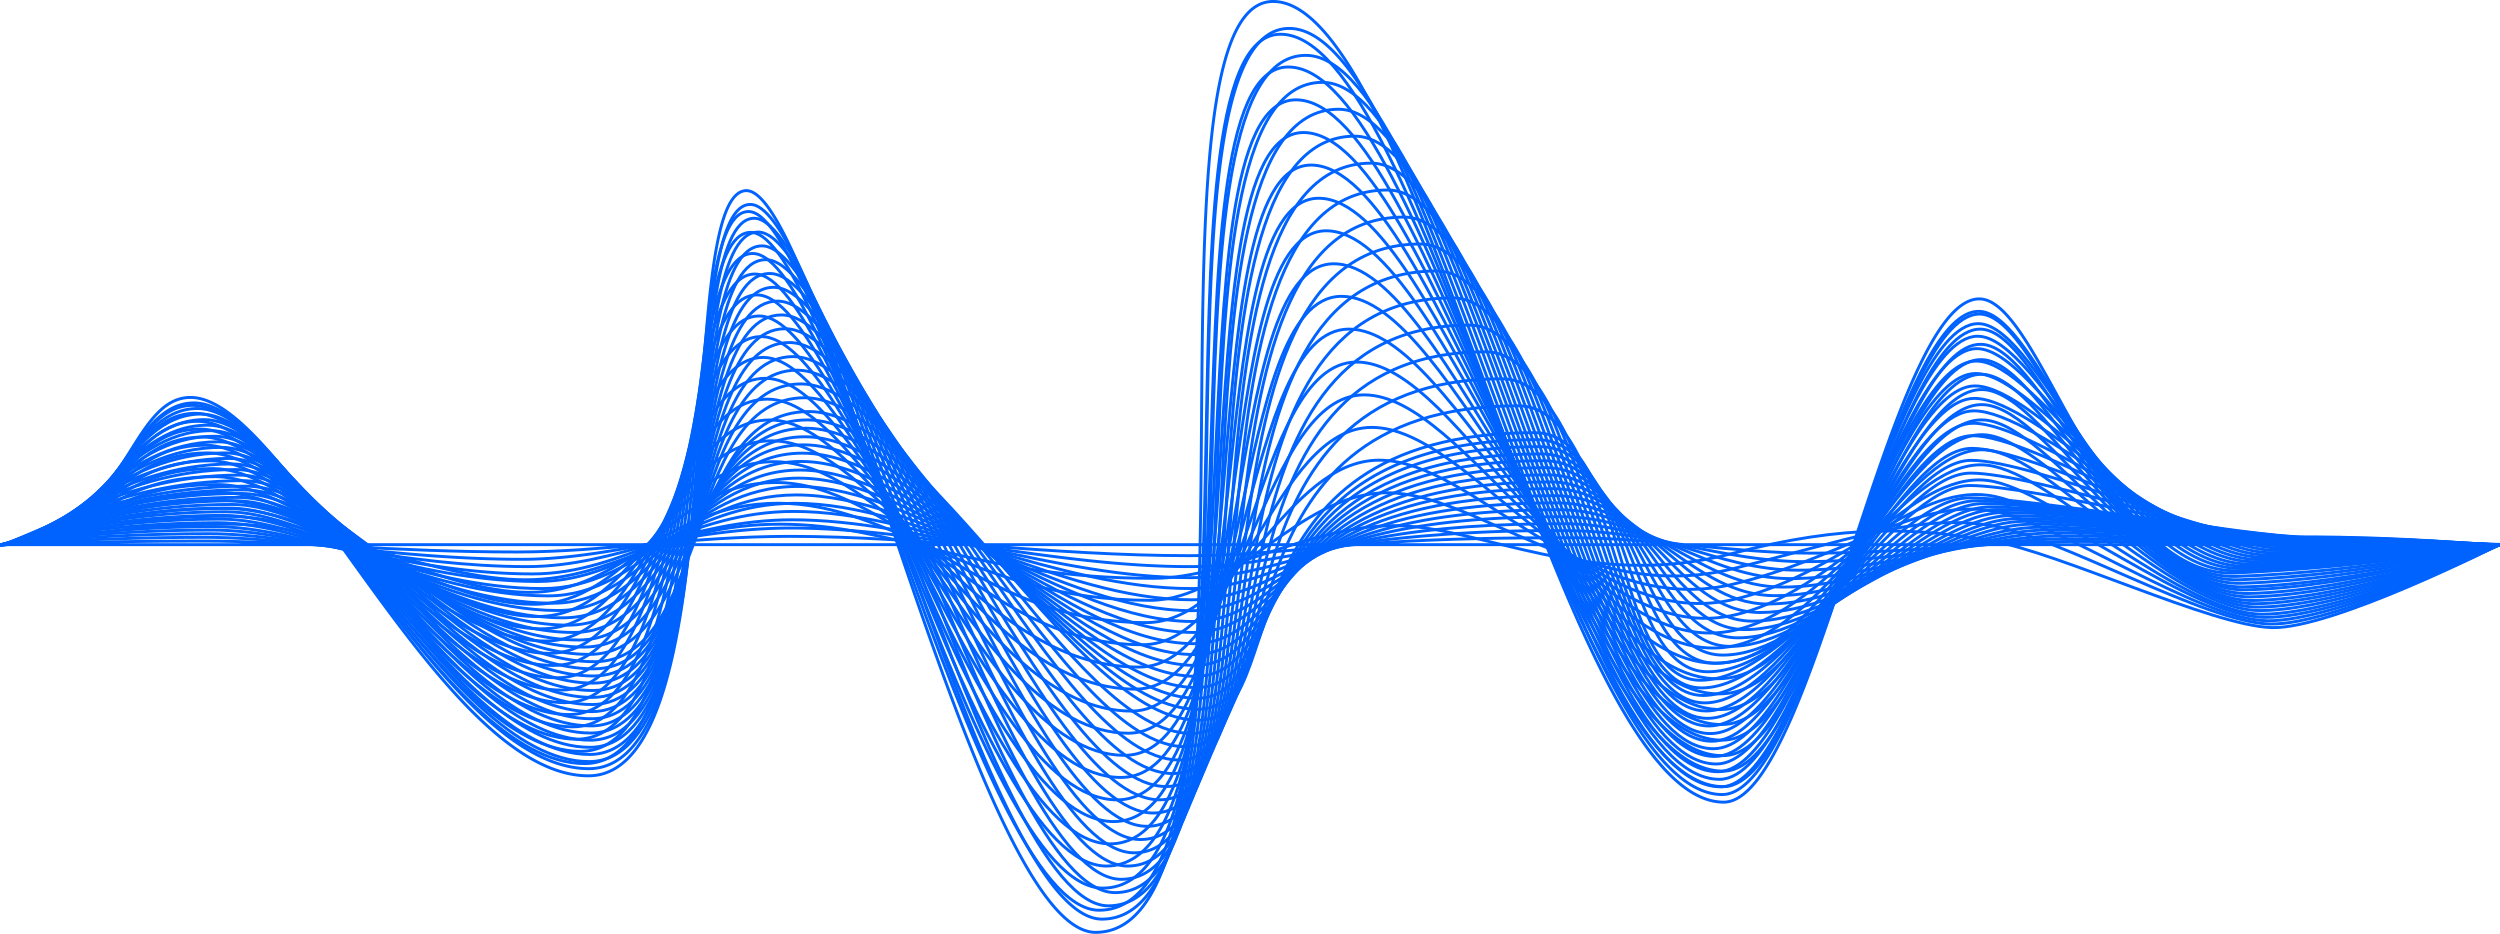 <svg xmlns="http://www.w3.org/2000/svg" viewBox="0 0 427.23 159.58"><g style="isolation:isolate"><g id="b9ab1cfe-564c-4468-90ae-fd1404dfd08f" data-name="Layer 1" fill="none" stroke="#0062ff" stroke-miterlimit="10" stroke-width=".5"><path d="M0 93.08h427.12M0 93.08c2.49 0 15.17-.62 34.7-.62 14.53 0 32.85 1.87 53.6 1.87 15 0 29.68-2.67 46.69-2.67 21.76 0 45 3.3 68.21 3.3 11.53 0 22.25-1.56 33.91-2.28 10.07-.62 20.33-.79 30.9-.79 14.78 0 28 2.64 41.76 2.64 15.9 0 31.07-2 44.67-2 17.29 0 34.07.42 45.86.42 13.92 0 23.39.08 26.82.08" style="mix-blend-mode:screen"/><path d="M0 93.08c2.51 0 15.38-1.25 35.19-1.25 14.65 0 33.12 3.75 54 3.75 15.28 0 28.69-5.34 46-5.34 21.67 0 45.1 6.59 68.1 6.59 11.5 0 21.3-3.1 33.12-4.55a255.78 255.78 0 0131.2-1.59c14.89 0 27 5.29 40.87 5.29 15.87 0 31.2-3.9 44.76-3.9 16.85 0 35 .84 46.6.84 14.17 0 23.81.16 27.27.16" style="mix-blend-mode:screen"/><path d="M0 93.08c2.53 0 15.6-1.87 35.68-1.87 14.78 0 33.38 5.62 54.39 5.62 15.57 0 27.71-8 45.35-8 21.57 0 45.15 9.89 68 9.89 11.45 0 20.32-4.62 32.31-6.84 9.56-1.77 19.93-2.38 31.52-2.38 15 0 26.06 7.94 40 7.94 15.85 0 31.33-5.85 44.85-5.85 16.41 0 36 1.25 47.34 1.25 14.41 0 24.22.25 27.72.25" style="mix-blend-mode:screen"/><path d="M0 93.08c2.56 0 15.81-2.5 36.17-2.5 14.91 0 33.64 7.5 54.79 7.5 15.85 0 26.72-10.68 44.67-10.68 21.47 0 45.2 13.18 67.88 13.18 11.42 0 19.34-6.1 31.52-9.11 9.29-2.3 19.73-3.17 31.83-3.17 15.09 0 25.07 10.58 39.07 10.58 15.82 0 31.46-7.8 44.94-7.8 16 0 37 1.67 48.08 1.67 14.66 0 24.64.33 28.17.33" style="mix-blend-mode:screen"/><path d="M0 93.08c2.58 0 16-3.08 36.66-3.08 15 0 33.91 9.37 55.18 9.37 16.14 0 25.75-13.36 44-13.36 21.37 0 45.24 16.49 67.77 16.49 11.37 0 18.34-7.56 30.71-11.39 9-2.8 19.54-4 32.15-4 15.18 0 24.08 13.22 38.17 13.22 15.79 0 31.58-9.74 45-9.74 15.55 0 37.93 2.09 48.83 2.09 14.9 0 25.05.41 28.62.41" style="mix-blend-mode:screen"/><path d="M0 93.08c2.6 0 16.24-3.75 37.15-3.75 15.17 0 34.17 11.25 55.57 11.25 16.43 0 24.77-16 43.35-16 21.27 0 45.29 19.78 67.65 19.78 11.34 0 17.35-9 29.92-13.67 8.76-3.27 19.33-4.75 32.46-4.75 15.28 0 23.1 15.86 37.27 15.86 15.76 0 31.71-11.69 45.11-11.69 15.12 0 38.89 2.5 49.57 2.5 15.15 0 25.46.5 29.07.5" style="mix-blend-mode:screen"/><path d="M0 93.08c2.62 0 16.45-4.37 37.64-4.37 15.3 0 34.44 13.12 56 13.12 16.71 0 23.78-18.7 42.67-18.7 21.18 0 45.34 23.08 67.55 23.08 11.29 0 16.36-10.38 29.11-15.95 8.51-3.72 19.14-5.55 32.77-5.55 15.39 0 22.12 18.51 36.38 18.51 15.74 0 31.84-13.64 45.2-13.64 14.68 0 39.86 2.92 50.32 2.92 15.39 0 25.87.58 29.51.58" style="mix-blend-mode:screen"/><path d="M0 93.08c2.64 0 16.67-5 38.13-5 15.43 0 34.7 15 56.36 15 17 0 22.8-21.37 42-21.37 21.07 0 45.38 26.37 67.43 26.37 11.26 0 15.4-11.74 28.32-18.23 8.25-4.14 18.94-6.34 33.08-6.34 15.49 0 21.13 21.16 35.48 21.16 15.71 0 32-15.59 45.29-15.59 14.25 0 40.82 3.34 51.06 3.34 15.63 0 26.28.66 30 .66" style="mix-blend-mode:screen"/><path d="M0 93.08c2.66 0 16.88-5.62 38.62-5.62 15.55 0 35 16.87 56.75 16.87 17.29 0 21.82-24 41.34-24 21 0 45.44 29.67 67.33 29.67 11.22 0 14.44-13.08 27.51-20.51 8-4.56 18.74-7.13 33.4-7.13 15.58 0 20.15 23.79 34.58 23.79 15.68 0 32.09-17.53 45.38-17.53 13.81 0 41.78 3.75 51.8 3.75 15.88 0 26.7.75 30.41.75" style="mix-blend-mode:screen"/><path d="M0 93.08c2.68 0 17.09-6.25 39.11-6.25 15.68 0 35.23 18.75 57.15 18.75 17.57 0 20.84-26.72 40.67-26.72 20.88 0 45.48 33 67.21 33 11.18 0 13.51-14.38 26.71-22.78 7.8-5 18.55-7.93 33.72-7.93 15.68 0 19.16 26.44 33.68 26.44 15.66 0 32.22-19.48 45.46-19.48s42.75 4.17 52.55 4.17c16.12 0 27.11.83 30.86.83" style="mix-blend-mode:screen"/><path d="M0 93.08c2.7 0 17.31-6.87 39.6-6.87 15.81 0 35.49 20.62 57.54 20.62 17.86 0 19.86-29.39 40-29.39 20.78 0 45.53 36.27 67.1 36.27 11.14 0 12.6-15.68 25.91-25.07 7.58-5.35 18.35-8.72 34-8.72S282.36 109 297 109c15.64 0 32.36-21.43 45.56-21.43 13 0 43.71 4.59 53.29 4.59 16.37 0 27.53.91 31.31.91" style="mix-blend-mode:screen"/><path d="M0 93.08c2.72 0 17.52-7.5 40.1-7.5 15.93 0 35.74 22.5 57.92 22.5 18.15 0 18.88-32.06 39.34-32.06 20.68 0 45.58 39.56 67 39.56 11.09 0 11.71-16.94 25.1-27.34 7.38-5.73 18.15-9.51 34.34-9.51 15.89 0 17.2 31.73 31.88 31.73 15.61 0 32.49-23.38 45.65-23.38 12.51 0 44.68 5 54 5 16.62 0 27.94 1 31.76 1" style="mix-blend-mode:screen"/><path d="M0 93.08c2.74 0 17.73-8.08 40.59-8.08 16.06 0 36 24.37 58.32 24.37 18.43 0 17.89-34.73 38.67-34.73 20.58 0 45.62 42.86 66.88 42.86 11.06 0 10.86-18.2 24.31-29.62 7.19-6.12 17.95-10.31 34.65-10.31 16 0 16.21 34.38 31 34.38 15.58 0 32.61-25.33 45.74-25.33 12.08 0 45.64 5.42 54.77 5.42 16.86 0 28.36 1.08 32.21 1.08" style="mix-blend-mode:screen"/><path d="M0 93.08c2.76 0 18-8.75 41.08-8.75 16.19 0 36.27 26.25 58.71 26.25 18.72 0 16.91-37.4 38-37.4 20.49 0 45.68 46.15 66.78 46.15 11 0 10-19.43 23.5-31.9 7-6.49 17.76-11.1 35-11.1 16.08 0 15.22 37 30.08 37 15.56 0 32.74-27.27 45.82-27.27 11.65 0 46.61 5.84 55.52 5.84 17.11 0 28.77 1.16 32.66 1.16" style="mix-blend-mode:screen"/><path d="M0 93.08c2.78 0 18.16-9.37 41.57-9.37 16.32 0 36.54 28.12 59.11 28.12 19 0 15.92-40.07 37.33-40.07 20.39 0 45.72 49.45 66.66 49.45 11 0 9.23-20.67 22.71-34.18 6.85-6.87 17.55-11.89 35.28-11.89 16.18 0 14.24 39.66 29.18 39.66 15.53 0 32.87-29.22 45.91-29.22 11.21 0 47.57 6.25 56.26 6.25 17.35 0 29.19 1.25 33.11 1.25" style="mix-blend-mode:screen"/><path d="M0 93.08c2.8 0 18.37-10 42.06-10 16.45 0 36.8 30 59.5 30 19.29 0 15-42.75 36.67-42.75 20.28 0 45.76 52.75 66.55 52.75 16.38 0 2.64-49.14 57.5-49.14 16.28 0 13.25 42.31 28.28 42.31 15.5 0 33-31.17 46-31.17 10.78 0 48.54 6.67 57 6.67 17.6 0 29.6 1.33 33.56 1.33" style="mix-blend-mode:screen"/><path d="M0 93.08c4 0 18.57-10.94 41.47-10.94 16.46 0 37.16 32.16 60 32.16 19.67 0 14.91-46.33 36.06-46.33 19.81 0 45.34 57.38 66.12 57.38 17.4 0 2.81-56 55.8-56 16.83 0 15.49 48.21 31.33 48.21 15.49 0 32.7-34.59 45.85-34.59 10.78 0 46.82 9.23 56.17 9.18 17.92-.06 30.58.94 34.29.94" style="mix-blend-mode:screen"/><path d="M0 93.08c5.1 0 18.77-11.89 40.87-11.89 16.48 0 37.54 34.33 60.56 34.33 20 0 14.88-49.91 35.46-49.91 19.34 0 44.92 62 65.69 62 18.42 0 3-62.88 54.11-62.88 17.37 0 17.72 54.12 34.37 54.12 15.48 0 32.41-38 45.71-38 10.76 0 45.09 11.77 55.33 11.69 18.23-.14 31.56.56 35 .56" style="mix-blend-mode:screen"/><path d="M0 93.08c6.25 0 19-12.84 40.28-12.84 16.49 0 37.9 36.5 61.09 36.5 20.43 0 14.83-53.48 34.86-53.48 18.86 0 44.49 66.62 65.26 66.62 19.43 0 3.14-69.76 52.4-69.76 17.92 0 20 60 37.42 60 15.47 0 32.12-41.45 45.56-41.45 10.76 0 43.38 14.32 54.5 14.2 18.55-.21 32.53.17 35.75.17" style="mix-blend-mode:screen"/><path d="M0 93.08c7.4 0 19.17-13.79 39.68-13.79C56.19 79.29 78 118 101.31 118c20.8 0 14.79-57.06 34.25-57.06 18.38 0 44.07 71.25 64.83 71.25 20.45 0 3.31-76.63 50.71-76.63 18.46 0 22.19 65.94 40.46 65.94 15.46 0 31.83-44.88 45.42-44.88 10.75 0 41.65 16.88 53.66 16.71 18.87-.27 33.51-.21 36.48-.21" style="mix-blend-mode:screen"/><path d="M0 93.08c8.56 0 19.37-14.74 39.09-14.74 16.52 0 38.63 40.84 62.16 40.84 21.18 0 14.75-60.64 33.64-60.64 17.91 0 43.65 75.87 64.4 75.87 21.47 0 3.49-83.5 49-83.5 19 0 24.43 71.85 43.51 71.85 15.45 0 31.54-48.3 45.27-48.3 10.74 0 39.93 19.43 52.83 19.22 19.19-.33 34.49-.6 37.21-.6" style="mix-blend-mode:screen"/><path d="M0 93.08c9.71 0 19.57-15.68 38.5-15.68 16.53 0 39 43 62.68 43 21.56 0 14.72-64.22 33-64.22 17.43 0 43.23 80.5 64 80.5 22.5 0 3.66-90.37 47.32-90.37 19.55 0 26.66 77.75 46.55 77.75 15.44 0 31.25-51.73 45.13-51.73 10.73 0 38.2 22 52 21.73 19.5-.37 35.47-1 37.94-1" style="mix-blend-mode:screen"/><path d="M0 93.08c10.86 0 19.77-16.63 37.9-16.63 16.55 0 39.37 45.16 63.22 45.16 21.94 0 14.68-67.79 32.44-67.79 16.95 0 42.81 85.12 63.54 85.12 23.51 0 3.82-97.24 45.61-97.24 20.1 0 28.9 83.66 49.6 83.66 15.43 0 31-55.15 45-55.15 10.73 0 36.49 24.56 51.17 24.24 19.81-.43 36.43-1.37 38.66-1.37" style="mix-blend-mode:screen"/><path d="M0 93.08c12 0 20-17.58 37.31-17.58 16.56 0 39.73 47.33 63.75 47.33 22.31 0 14.64-71.37 31.83-71.37 16.48 0 42.39 89.75 63.11 89.75 24.53 0 4-104.11 43.92-104.11 20.64 0 31.12 89.57 52.64 89.57 15.42 0 30.67-58.59 44.84-58.59 10.72 0 34.76 27.12 50.33 26.75 20.13-.47 37.41-1.75 39.39-1.75" style="mix-blend-mode:screen"/><path d="M0 93.08c13.16 0 20.17-18.53 36.72-18.53s40.1 49.5 64.28 49.5c22.69 0 14.6-74.95 31.23-74.95 16 0 42 94.37 62.67 94.37 25.55 0 4.16-111 42.22-111 21.19 0 33.36 95.48 55.69 95.48 15.41 0 30.38-62 44.69-62 10.71 0 33 29.68 49.5 29.26 20.45-.53 38.39-2.14 40.12-2.14" style="mix-blend-mode:screen"/><path d="M0 93.08c14.31 0 20.37-19.48 36.12-19.48 16.59 0 40.47 51.67 64.81 51.67 23.07 0 14.57-78.53 30.63-78.53 15.52 0 41.54 99 62.25 99 26.56 0 4.32-117.86 40.52-117.86 21.73 0 35.59 101.39 58.73 101.39 15.4 0 30.09-65.44 44.55-65.44 10.7 0 31.32 32.25 48.66 31.77 20.76-.57 39.36-2.52 40.85-2.52" style="mix-blend-mode:screen"/><path d="M0 93.08c15.47 0 20.56-20.42 35.53-20.42 16.6 0 40.83 53.83 65.34 53.83 23.45 0 14.53-82.11 30-82.11C145.94 44.38 172 148 192.71 148c27.58 0 4.49-124.73 38.82-124.73 22.28 0 37.83 107.29 61.78 107.29 15.39 0 29.8-68.86 44.4-68.86 10.7 0 29.6 34.81 47.83 34.28 21.08-.62 40.34-2.91 41.58-2.91" style="mix-blend-mode:screen"/><path d="M0 93.08c16.62 0 20.76-21.37 34.93-21.37 16.62 0 41.2 56 65.88 56 23.82 0 14.49-85.69 29.42-85.69 14.57 0 40.69 108.25 61.38 108.25 28.6 0 4.66-131.6 37.13-131.6 22.82 0 40.06 113.21 64.82 113.21 15.38 0 29.51-72.3 44.26-72.3 10.68 0 27.87 37.42 47 36.8 21.4-.63 41.32-3.3 42.31-3.3" style="mix-blend-mode:screen"/><path d="M0 93.08c17.77 0 21-22.32 34.34-22.32 16.63 0 41.57 58.17 66.41 58.17 24.2 0 14.45-89.27 28.81-89.27 14.1 0 40.27 112.88 61 112.88 29.61 0 4.83-138.47 35.42-138.47 23.37 0 42.3 119.11 67.87 119.11 15.36 0 29.22-75.72 44.11-75.72 10.68 0 26.16 40 46.16 39.3 21.72-.68 42.3-3.68 43-3.68" style="mix-blend-mode:screen"/><path d="M0 93.08c18.92 0 21.16-23.27 33.75-23.27 16.64 0 41.93 60.34 66.93 60.34 24.58 0 14.41-92.85 28.21-92.85 13.62 0 39.85 117.5 60.53 117.5 30.63 0 5-145.34 33.73-145.34 23.91 0 44.53 125 70.91 125 15.35 0 28.93-79.15 44-79.15 10.67 0 24.43 42.55 45.32 41.82 22-.73 43.27-4.07 43.77-4.07" style="mix-blend-mode:screen"/><path d="M0 93.08c20.07 0 21.36-24.22 33.15-24.22 16.66 0 42.3 62.5 67.47 62.5 25 0 14.37-96.42 27.61-96.42s39.42 122.13 60.09 122.13c31.65 0 5.17-152.21 32-152.21 24.46 0 46.77 130.92 74 130.92 15.34 0 28.64-82.57 43.82-82.57 10.67 0 22.71 45.1 44.49 44.32a404.72 404.72 0 0044.5-4.45" style="mix-blend-mode:screen"/><path d="M0 93.08c21.23 0 21.56-25.16 32.56-25.16 16.67 0 42.67 64.66 68 64.66s14.33-100 27-100 39 126.75 59.67 126.75c32.66 0 5.33-159.08 30.33-159.08s49 136.83 77 136.83c15.33 0 28.35-86 43.68-86 10.65 0 21 47.67 43.65 46.84a376.89 376.89 0 0045.23-4.84" style="mix-blend-mode:screen"/><path d="M0 93.08c20.77 0 21.12-23.81 33-23.81 16.65 0 42.2 61.22 66.91 61.22s14.9-94.34 28-94.34 38.61 119.4 59.92 119.4c31.44 0 6.66-149.7 31-149.7s48 129.06 75.79 128.58c15.59-.28 28.56-80.9 43.71-80.76 10.73.12 22 45.59 43.93 44.83s44.83-5.42 44.83-5.42" style="mix-blend-mode:screen"/><path d="M0 93.08c20.31 0 20.68-22.45 33.4-22.45 16.64 0 41.73 57.77 65.82 57.77s15.47-88.69 29.06-88.69 38.23 112.06 60.18 112.06c30.2 0 8-140.32 31.69-140.32s47 121.28 74.6 120.32c15.83-.55 28.76-75.84 43.73-75.52 10.82.23 23.08 43.52 44.2 42.83s44.44-6 44.44-6" style="mix-blend-mode:screen"/><path d="M0 93.08C19.85 93.08 20.25 72 33.82 72c16.63 0 41.27 54.32 64.72 54.32s16.06-83 30.1-83S166.48 148 189.07 148c29 0 9.32-130.94 32.38-130.94s46 113.49 73.39 112.06c16.09-.83 29-70.75 43.76-70.28 10.9.34 24.13 41.45 44.48 40.84s44-6.59 44-6.59" style="mix-blend-mode:screen"/><path d="M0 93.08c19.39 0 19.81-19.75 34.25-19.75 16.61 0 40.79 50.88 63.62 50.88S114.5 46.83 129 46.83s37.45 97.38 60.68 97.38c27.75 0 10.65-121.56 33.07-121.56s45 105.68 72.18 103.81c16.35-1.13 29.18-65.66 43.8-65 11 .46 25.16 39.38 44.75 38.84s43.64-7.17 43.64-7.17" style="mix-blend-mode:screen"/><path d="M0 93.08c18.93 0 19.37-18.39 34.67-18.39 16.6 0 40.32 47.42 62.53 47.42s17.2-71.71 32.16-71.71 37.07 90 60.94 90c26.52 0 12-112.19 33.74-112.19s44 97.87 71 95.56c16.6-1.42 29.38-60.56 43.82-59.8 11 .58 26.21 37.3 45 36.83s43.25-7.75 43.25-7.75" style="mix-blend-mode:screen"/><path d="M0 93.08c18.48 0 18.93-17 35.09-17 16.58 0 39.85 44 61.44 44S114.3 54 129.72 54s36.68 82.69 61.19 82.69c25.3 0 13.31-102.81 34.43-102.81s43.06 90 69.78 87.31C312 119.42 324.71 65.68 339 66.58c11.13.7 27.26 35.23 45.3 34.84s42.85-8.34 42.85-8.34" style="mix-blend-mode:screen"/><path d="M0 93.08c18 0 18.5-15.68 35.51-15.68 16.57 0 39.39 40.53 60.35 40.53s18.34-60.41 34.21-60.41 36.3 75.34 61.46 75.34c24.06 0 14.63-93.42 35.11-93.42s42.07 82.2 68.58 79.05c17.11-2 29.8-50.37 43.88-49.33 11.21.83 28.29 33.16 45.56 32.84s42.46-8.92 42.46-8.92" style="mix-blend-mode:screen"/><path d="M0 93.08c17.56 0 18.06-14.33 35.93-14.33 16.56 0 38.92 37.08 59.25 37.08s18.92-54.75 35.25-54.75 35.91 68 61.71 68c22.84 0 16-84 35.79-84s41.09 74.35 67.38 70.79c17.36-2.34 30-45.26 43.91-44.09 11.29 1 29.34 31.09 45.84 30.84s42.06-9.5 42.06-9.5" style="mix-blend-mode:screen"/><path d="M0 93.08c17.1 0 17.62-13 36.36-13 16.54 0 38.44 33.64 58.15 33.64S114 64.65 130.79 64.65s35.53 60.65 62 60.65c21.6 0 17.28-74.66 36.47-74.66s40.09 66.49 66.17 62.54C313 110.51 325.62 73 339.34 74.32c11.37 1.09 30.39 29 46.12 28.85s41.66-10.09 41.66-10.09" style="mix-blend-mode:screen"/><path d="M0 93.08c16.64 0 17.18-11.62 36.78-11.62 16.53 0 38 30.19 57.06 30.19s20.06-43.44 37.31-43.44 35.14 53.31 62.22 53.31c20.38 0 18.62-65.28 37.16-65.28s39.09 58.62 65 54.28c17.87-3 30.42-35 44-33.61 11.44 1.21 31.42 26.94 46.38 26.84s41.27-10.67 41.27-10.67" style="mix-blend-mode:screen"/><path d="M0 93.08c16.18 0 16.75-10.27 37.2-10.27 16.52 0 37.51 26.74 56 26.74s20.63-37.78 38.34-37.78 34.75 46 62.48 46c19.14 0 19.94-55.9 37.83-55.9s38.11 50.74 63.77 46c18.12-3.33 30.63-29.94 44-28.37 11.52 1.35 32.47 24.87 46.66 24.84s40.87-11.25 40.87-11.25" style="mix-blend-mode:screen"/><path d="M0 93.08c15.73 0 16.31-8.91 37.62-8.91 16.5 0 37 23.29 54.88 23.29s21.21-32.13 39.37-32.13S166.24 114 194.6 114c17.92 0 21.27-46.52 38.52-46.52s37.11 42.86 62.56 37.77c18.37-3.67 30.83-24.83 44-23.14 11.6 1.49 33.52 22.81 46.93 22.85s40.48-11.84 40.48-11.84" style="mix-blend-mode:screen"/><path d="M0 93.08c15.27 0 15.87-7.56 38-7.56 16.49 0 36.58 19.84 53.78 19.84s21.83-26.46 40.45-26.46 34 31.28 63 31.28c16.68 0 22.59-37.14 39.2-37.14s36.1 35 61.36 29.51c18.61-4 31-19.71 44.05-17.9 11.68 1.63 34.56 20.74 47.21 20.85s40.08-12.42 40.08-12.42" style="mix-blend-mode:screen"/><path d="M0 93.08c14.81 0 15.43-6.2 38.47-6.2 16.47 0 36.1 16.39 52.68 16.39s22.36-20.81 41.44-20.81 33.59 23.94 63.24 23.94c15.46 0 23.93-27.76 39.89-27.76s35.1 27.06 60.15 21.26c18.86-4.38 31.24-14.6 44.09-12.66 11.75 1.77 35.6 18.66 47.47 18.84s39.69-13 39.69-13" style="mix-blend-mode:screen"/><path d="M0 93.08c14.35 0 15-4.85 38.89-4.85 16.46 0 35.63 13 51.59 13S113.41 86 133 86s33.21 16.59 63.49 16.59c14.23 0 25.26-18.38 40.57-18.38s34.1 19.17 59 13c19.1-4.73 31.43-9.45 44.11-7.42 11.83 1.93 36.65 16.59 47.75 16.85s39.29-13.59 39.29-13.59" style="mix-blend-mode:screen"/><path d="M0 93.08c13.89 0 14.56-3.5 39.31-3.5 16.45 0 35.17 9.5 50.5 9.5s23.5-9.5 43.5-9.5 32.82 9.25 63.75 9.25c13 0 26.58-9 41.25-9s33.08 11.26 57.75 4.75c19.34-5.09 31.64-4.35 44.14-2.18 11.91 2.07 37.69 14.52 48 14.85s38.89-14.17 38.89-14.17" style="mix-blend-mode:screen"/></g></g></svg>
